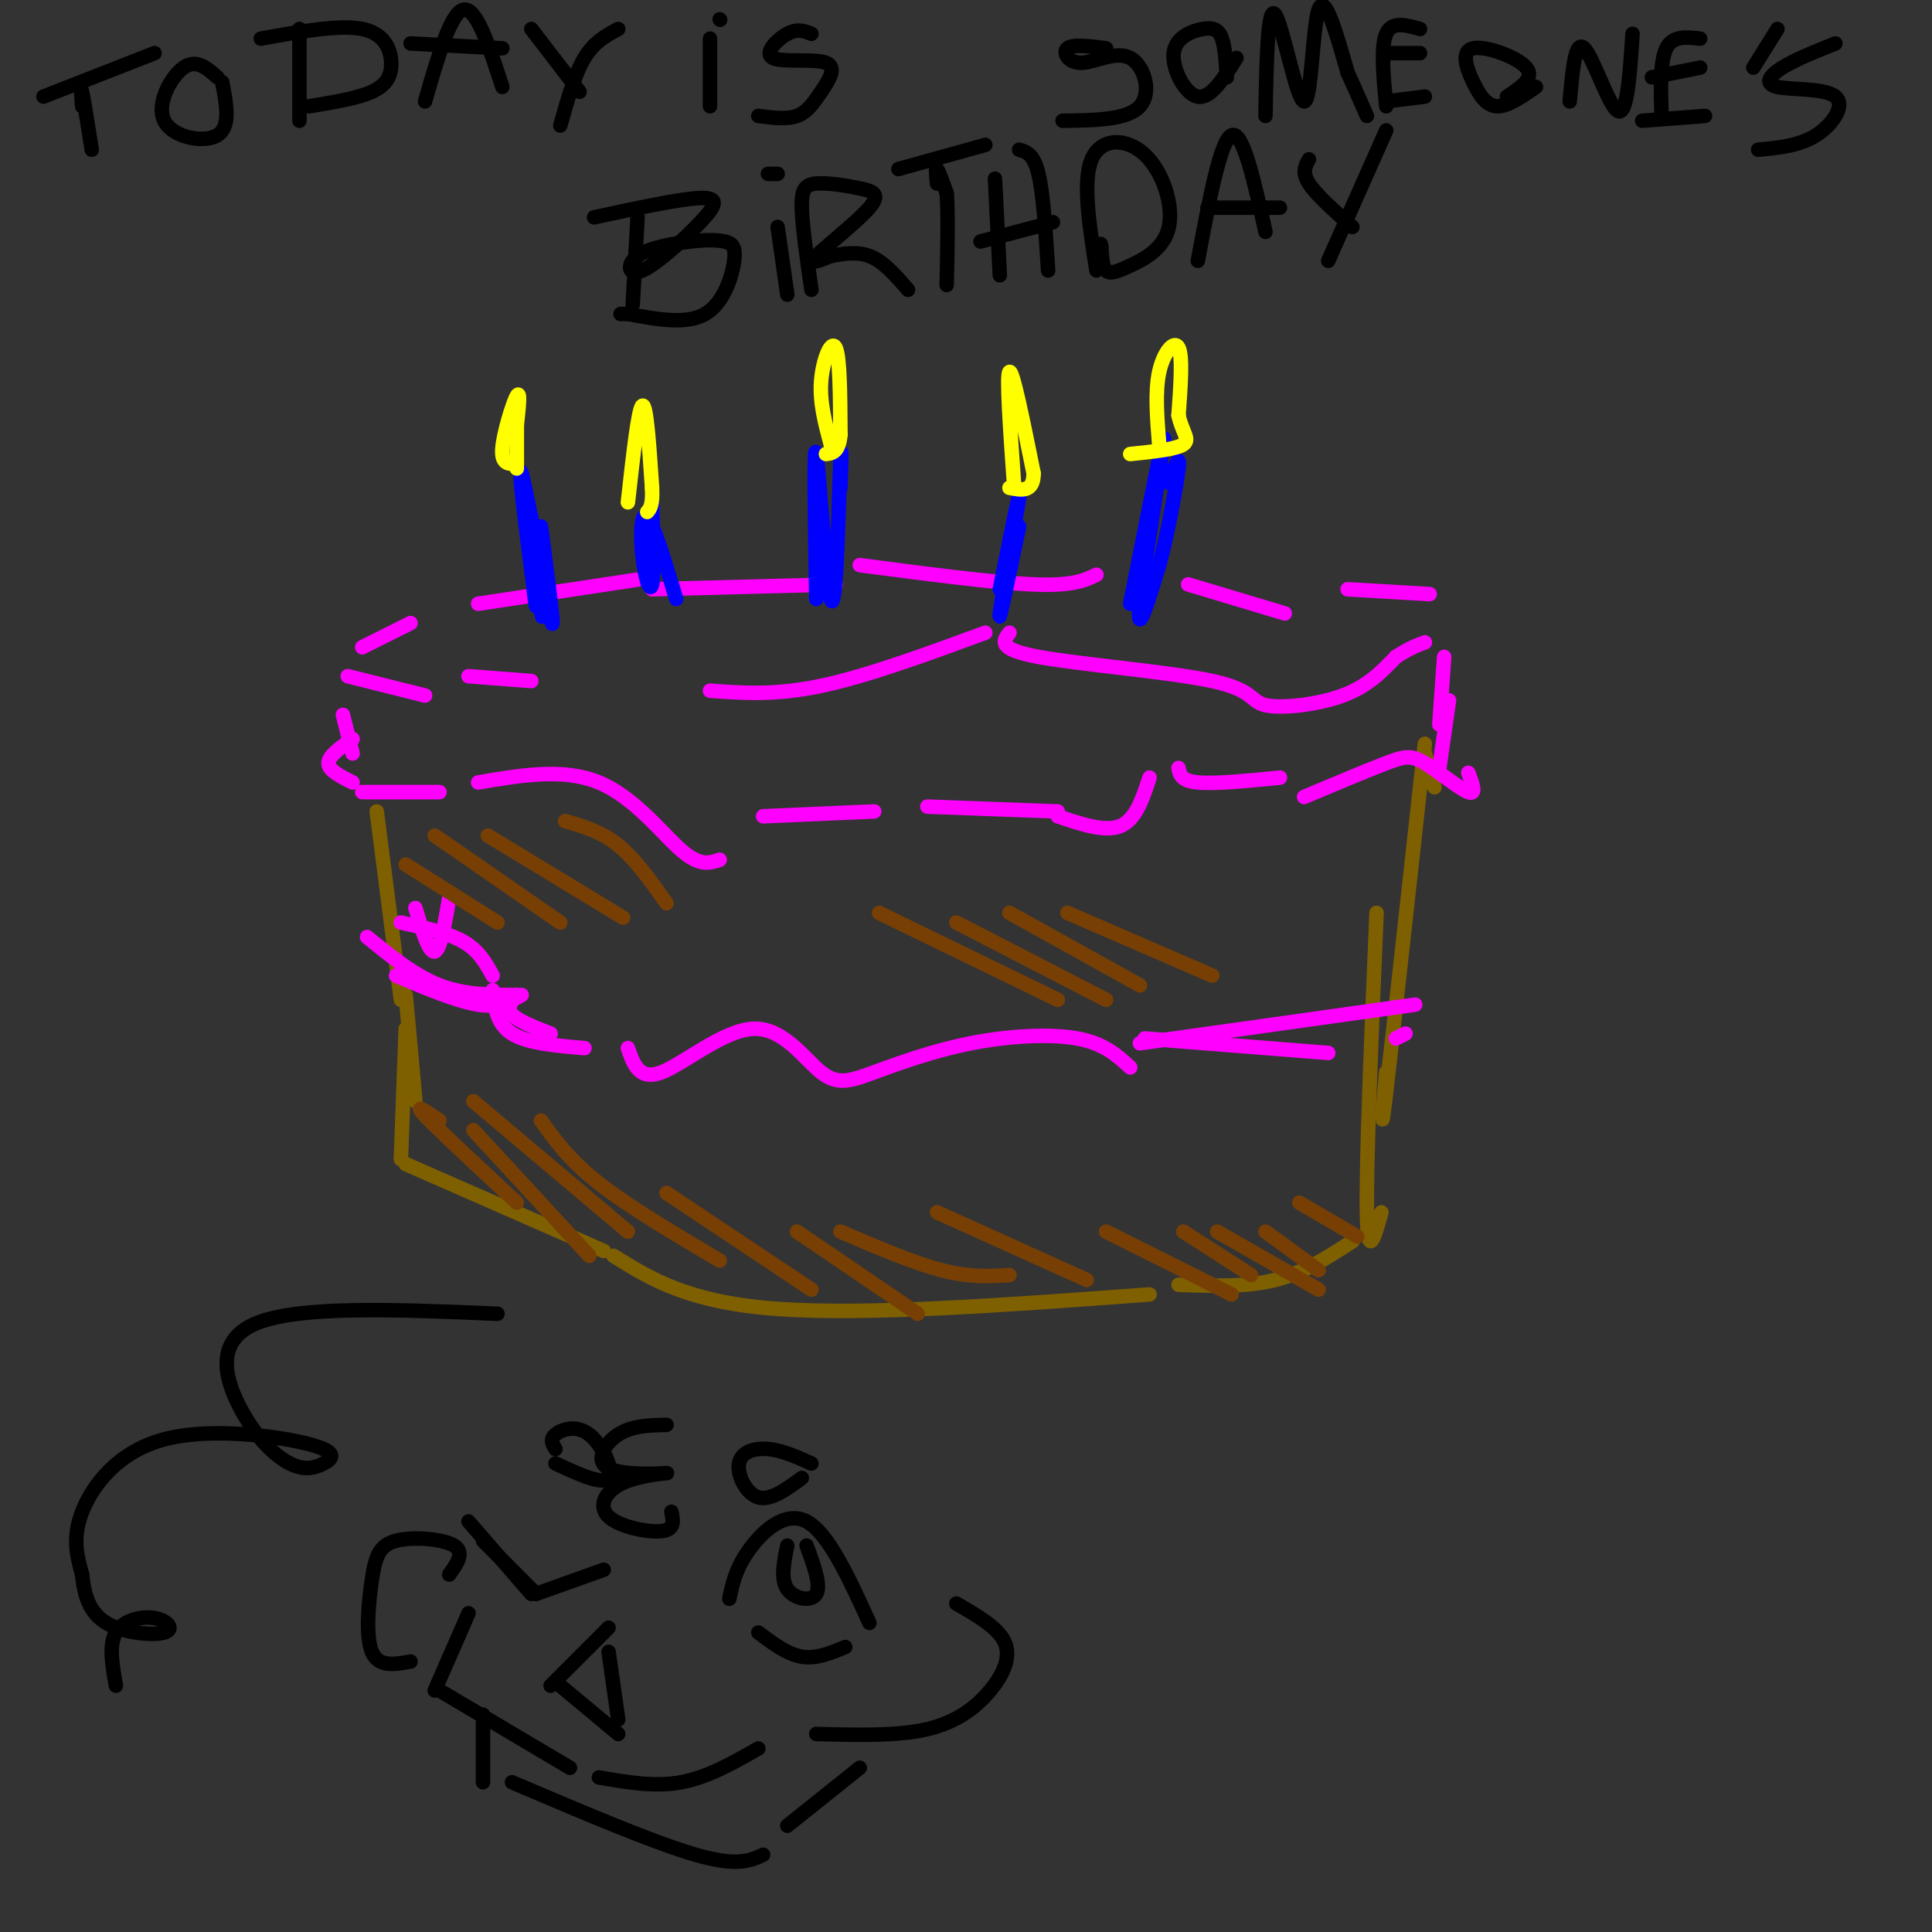 <svg viewBox='0 0 400 400' version='1.1' xmlns='http://www.w3.org/2000/svg' xmlns:xlink='http://www.w3.org/1999/xlink'><rect x="0" y="0" width="400" height="400" fill="#333333" stroke="none"/><g fill='none' stroke='#000000' stroke-width='3' stroke-linecap='round' stroke-linejoin='round'><path d='M17,22c-0.167,-2.250 -0.333,-4.500 0,-3c0.333,1.500 1.167,6.750 2,12'/><path d='M9,20c0.000,0.000 23.000,-9.000 23,-9'/><path d='M45,16c-2.185,-1.935 -4.369,-3.869 -7,-2c-2.631,1.869 -5.708,7.542 -4,11c1.708,3.458 8.202,4.702 11,3c2.798,-1.702 1.899,-6.351 1,-11'/><path d='M62,6c0.000,0.000 0.000,19.000 0,19'/><path d='M54,8c8.155,-1.476 16.310,-2.952 21,-2c4.690,0.952 5.917,4.333 6,7c0.083,2.667 -0.976,4.619 -4,6c-3.024,1.381 -8.012,2.190 -13,3'/><path d='M88,21c2.667,-9.250 5.333,-18.500 8,-19c2.667,-0.500 5.333,7.750 8,16'/><path d='M85,9c0.000,0.000 19.000,1.000 19,1'/><path d='M110,6c0.000,0.000 10.000,13.000 10,13'/><path d='M116,26c1.500,-5.333 3.000,-10.667 5,-14c2.000,-3.333 4.500,-4.667 7,-6'/><path d='M147,22c0.000,0.000 0.000,-14.000 0,-14'/><path d='M149,4c0.000,0.000 0.100,0.100 0.1,0.1'/><path d='M168,7c-1.439,-0.574 -2.878,-1.148 -5,0c-2.122,1.148 -4.928,4.018 -3,5c1.928,0.982 8.589,0.078 11,1c2.411,0.922 0.572,3.671 -1,6c-1.572,2.329 -2.878,4.237 -5,5c-2.122,0.763 -5.061,0.382 -8,0'/><path d='M229,10c-3.459,-0.445 -6.919,-0.890 -8,0c-1.081,0.890 0.215,3.115 3,3c2.785,-0.115 7.057,-2.569 10,-1c2.943,1.569 4.555,7.163 2,10c-2.555,2.837 -9.278,2.919 -16,3'/><path d='M254,16c-0.179,-3.088 -0.357,-6.175 -1,-8c-0.643,-1.825 -1.750,-2.386 -4,-2c-2.250,0.386 -5.644,1.719 -6,5c-0.356,3.281 2.327,8.509 5,9c2.673,0.491 5.337,-3.754 8,-8'/><path d='M262,24c0.220,-11.554 0.440,-23.107 2,-21c1.560,2.107 4.458,17.875 6,18c1.542,0.125 1.726,-15.393 3,-19c1.274,-3.607 3.637,4.696 6,13'/><path d='M279,15c1.667,3.667 2.833,6.333 4,9'/><path d='M287,22c-0.583,-6.167 -1.167,-12.333 0,-15c1.167,-2.667 4.083,-1.833 7,-1'/><path d='M287,11c0.000,0.000 7.000,0.000 7,0'/><path d='M287,21c0.000,0.000 8.000,-1.000 8,-1'/><path d='M312,20c2.909,-1.917 5.818,-3.834 4,-6c-1.818,-2.166 -8.364,-4.581 -11,-4c-2.636,0.581 -1.364,4.156 0,7c1.364,2.844 2.818,4.955 5,5c2.182,0.045 5.091,-1.978 8,-4'/><path d='M325,21c0.556,-6.444 1.111,-12.889 3,-11c1.889,1.889 5.111,12.111 7,13c1.889,0.889 2.444,-7.556 3,-16'/><path d='M344,24c-0.167,-5.667 -0.333,-11.333 1,-14c1.333,-2.667 4.167,-2.333 7,-2'/><path d='M342,16c0.000,0.000 10.000,-2.000 10,-2'/><path d='M340,25c0.000,0.000 13.000,-1.000 13,-1'/><path d='M368,6c0.000,0.000 -5.000,8.000 -5,8'/><path d='M380,9c-4.159,1.662 -8.319,3.324 -11,5c-2.681,1.676 -3.884,3.367 -1,4c2.884,0.633 9.853,0.209 12,2c2.147,1.791 -0.530,5.797 -4,8c-3.470,2.203 -7.735,2.601 -12,3'/><path d='M132,45c0.000,0.000 -1.000,18.000 -1,18'/><path d='M123,45c8.963,-1.935 17.925,-3.871 22,-4c4.075,-0.129 3.262,1.548 0,5c-3.262,3.452 -8.973,8.681 -12,10c-3.027,1.319 -3.372,-1.270 -1,-3c2.372,-1.730 7.459,-2.602 11,-3c3.541,-0.398 5.537,-0.323 7,0c1.463,0.323 2.394,0.895 2,4c-0.394,3.105 -2.113,8.744 -6,11c-3.887,2.256 -9.944,1.128 -16,0'/><path d='M130,65c-2.667,0.000 -1.333,0.000 0,0'/><path d='M163,61c0.000,0.000 -2.000,-14.000 -2,-14'/><path d='M159,36c0.000,0.000 2.000,0.000 2,0'/><path d='M168,60c-0.953,-6.600 -1.906,-13.199 -2,-17c-0.094,-3.801 0.671,-4.803 3,-5c2.329,-0.197 6.222,0.411 9,1c2.778,0.589 4.440,1.159 2,4c-2.440,2.841 -8.983,7.955 -11,10c-2.017,2.045 0.491,1.023 3,0'/><path d='M172,53c1.889,-0.311 5.111,-1.089 8,0c2.889,1.089 5.444,4.044 8,7'/><path d='M194,38c-0.167,-1.667 -0.333,-3.333 0,-3c0.333,0.333 1.167,2.667 2,5'/><path d='M196,40c0.333,4.000 0.167,11.500 0,19'/><path d='M186,35c0.000,0.000 18.000,-5.000 18,-5'/><path d='M207,57c0.000,0.000 -1.000,-20.000 -1,-20'/><path d='M203,50c0.000,0.000 15.000,-4.000 15,-4'/><path d='M211,31c1.500,0.417 3.000,0.833 4,5c1.000,4.167 1.500,12.083 2,20'/><path d='M227,56c-1.462,-9.213 -2.924,-18.426 -1,-23c1.924,-4.574 7.234,-4.507 11,-1c3.766,3.507 5.989,10.456 5,15c-0.989,4.544 -5.189,6.685 -8,8c-2.811,1.315 -4.232,1.804 -5,1c-0.768,-0.804 -0.884,-2.902 -1,-5'/><path d='M228,51c-0.167,-0.833 -0.083,-0.417 0,0'/><path d='M248,54c2.333,-12.500 4.667,-25.000 7,-26c2.333,-1.000 4.667,9.500 7,20'/><path d='M250,43c0.000,0.000 15.000,0.000 15,0'/><path d='M271,33c-0.750,1.333 -1.500,2.667 0,5c1.500,2.333 5.250,5.667 9,9'/><path d='M275,54c0.000,0.000 12.000,-27.000 12,-27'/></g>
<g fill='none' stroke='#7f6000' stroke-width='3' stroke-linecap='round' stroke-linejoin='round'><path d='M78,168c0.000,0.000 5.000,39.000 5,39'/><path d='M84,206c0.000,0.000 2.000,22.000 2,22'/><path d='M84,213c0.000,0.000 -1.000,27.000 -1,27'/><path d='M84,241c0.000,0.000 41.000,18.000 41,18'/><path d='M127,260c7.750,4.833 15.500,9.667 34,11c18.500,1.333 47.750,-0.833 77,-3'/><path d='M244,266c7.000,0.250 14.000,0.500 20,-1c6.000,-1.500 11.000,-4.750 16,-8'/><path d='M286,251c-1.417,5.167 -2.833,10.333 -3,0c-0.167,-10.333 0.917,-36.167 2,-62'/><path d='M287,222c-0.667,7.667 -1.333,15.333 0,4c1.333,-11.333 4.667,-41.667 8,-72'/><path d='M297,163c0.000,0.000 -2.000,-7.000 -2,-7'/></g>
<g fill='none' stroke='#ff00ff' stroke-width='3' stroke-linecap='round' stroke-linejoin='round'><path d='M93,186c-0.917,5.333 -1.833,10.667 -3,11c-1.167,0.333 -2.583,-4.333 -4,-9'/><path d='M71,148c0.000,0.000 2.000,8.000 2,8'/><path d='M73,153c-2.500,1.750 -5.000,3.500 -5,5c0.000,1.500 2.500,2.750 5,4'/><path d='M75,164c0.000,0.000 16.000,0.000 16,0'/><path d='M99,162c8.844,-1.511 17.689,-3.022 25,0c7.311,3.022 13.089,10.578 17,14c3.911,3.422 5.956,2.711 8,2'/><path d='M158,169c0.000,0.000 23.000,-1.000 23,-1'/><path d='M192,167c0.000,0.000 27.000,1.000 27,1'/><path d='M219,169c4.917,1.667 9.833,3.333 13,2c3.167,-1.333 4.583,-5.667 6,-10'/><path d='M244,159c0.250,1.333 0.500,2.667 4,3c3.500,0.333 10.250,-0.333 17,-1'/><path d='M270,165c6.548,-2.756 13.095,-5.512 17,-7c3.905,-1.488 5.167,-1.708 8,0c2.833,1.708 7.238,5.345 9,6c1.762,0.655 0.881,-1.673 0,-4'/><path d='M298,159c0.000,0.000 2.000,-14.000 2,-14'/><path d='M298,150c0.000,0.000 1.000,-14.000 1,-14'/><path d='M296,123c0.000,0.000 -17.000,-1.000 -17,-1'/><path d='M266,127c0.000,0.000 -20.000,-6.000 -20,-6'/><path d='M227,119c-2.417,1.167 -4.833,2.333 -13,2c-8.167,-0.333 -22.083,-2.167 -36,-4'/><path d='M173,121c0.000,0.000 -38.000,1.000 -38,1'/><path d='M132,120c0.000,0.000 -33.000,5.000 -33,5'/><path d='M85,129c0.000,0.000 -10.000,5.000 -10,5'/><path d='M72,140c0.000,0.000 16.000,4.000 16,4'/><path d='M97,140c0.000,0.000 13.000,1.000 13,1'/><path d='M147,143c6.750,0.500 13.500,1.000 23,-1c9.500,-2.000 21.750,-6.500 34,-11'/><path d='M209,131c-1.317,1.702 -2.635,3.404 6,5c8.635,1.596 27.222,3.088 36,5c8.778,1.912 7.748,4.246 11,5c3.252,0.754 10.786,-0.070 16,-2c5.214,-1.930 8.107,-4.965 11,-8'/><path d='M289,136c2.833,-1.833 4.417,-2.417 6,-3'/><path d='M82,202c6.333,2.667 12.667,5.333 17,6c4.333,0.667 6.667,-0.667 9,-2'/><path d='M102,205c0.417,3.500 0.833,7.000 4,9c3.167,2.000 9.083,2.500 15,3'/><path d='M130,217c1.174,3.394 2.349,6.788 7,5c4.651,-1.788 12.779,-8.757 19,-9c6.221,-0.243 10.534,6.239 14,9c3.466,2.761 6.084,1.802 11,0c4.916,-1.802 12.131,-4.447 20,-6c7.869,-1.553 16.391,-2.015 22,-1c5.609,1.015 8.304,3.508 11,6'/><path d='M236,216c0.000,0.000 57.000,-8.000 57,-8'/><path d='M291,214c0.000,0.000 -2.000,1.000 -2,1'/><path d='M275,218c0.000,0.000 -38.000,-3.000 -38,-3'/><path d='M102,202c-1.417,-2.583 -2.833,-5.167 -6,-7c-3.167,-1.833 -8.083,-2.917 -13,-4'/><path d='M76,194c4.917,4.000 9.833,8.000 15,10c5.167,2.000 10.583,2.000 16,2'/><path d='M107,206c-1.083,1.333 -2.167,2.667 -1,4c1.167,1.333 4.583,2.667 8,4'/></g>
<g fill='none' stroke='#0000ff' stroke-width='3' stroke-linecap='round' stroke-linejoin='round'><path d='M112,120c0.262,5.226 0.524,10.452 0,6c-0.524,-4.452 -1.833,-18.583 -2,-19c-0.167,-0.417 0.810,12.881 1,17c0.190,4.119 -0.405,-0.940 -1,-6'/><path d='M110,118c-0.988,-7.464 -2.958,-23.125 -2,-20c0.958,3.125 4.845,25.036 6,30c1.155,4.964 -0.423,-7.018 -2,-19'/><path d='M169,124c-0.289,-16.644 -0.578,-33.289 0,-30c0.578,3.289 2.022,26.511 3,30c0.978,3.489 1.489,-12.756 2,-29'/><path d='M174,95c0.333,-3.833 0.167,1.083 0,6'/><path d='M234,125c3.600,-18.311 7.200,-36.622 7,-34c-0.200,2.622 -4.200,26.178 -5,34c-0.800,7.822 1.600,-0.089 4,-8'/><path d='M240,117c1.600,-5.822 3.600,-16.378 4,-20c0.400,-3.622 -0.800,-0.311 -2,3'/><path d='M140,124c-2.363,-7.810 -4.726,-15.619 -6,-17c-1.274,-1.381 -1.458,3.667 -1,8c0.458,4.333 1.560,7.952 2,6c0.440,-1.952 0.220,-9.476 0,-17'/><path d='M135,104c0.000,-2.667 0.000,-0.833 0,1'/><path d='M207,122c2.222,-11.089 4.444,-22.178 4,-19c-0.444,3.178 -3.556,20.622 -4,24c-0.444,3.378 1.778,-7.311 4,-18'/></g>
<g fill='none' stroke='#ffff00' stroke-width='3' stroke-linecap='round' stroke-linejoin='round'><path d='M107,96c-1.600,0.089 -3.200,0.178 -3,-3c0.200,-3.178 2.200,-9.622 3,-11c0.800,-1.378 0.400,2.311 0,6'/><path d='M107,88c0.000,2.500 0.000,5.750 0,9'/><path d='M130,104c1.083,-9.750 2.167,-19.500 3,-20c0.833,-0.500 1.417,8.250 2,17'/><path d='M135,101c0.167,3.667 -0.417,4.333 -1,5'/><path d='M172,92c-1.156,-4.311 -2.311,-8.622 -2,-13c0.311,-4.378 2.089,-8.822 3,-7c0.911,1.822 0.956,9.911 1,18'/><path d='M174,90c-0.333,3.667 -1.667,3.833 -3,4'/><path d='M210,101c-0.833,-11.750 -1.667,-23.500 -1,-24c0.667,-0.500 2.833,10.250 5,21'/><path d='M214,98c0.000,4.000 -2.500,3.500 -5,3'/><path d='M240,92c-0.444,-5.467 -0.889,-10.933 0,-15c0.889,-4.067 3.111,-6.733 4,-5c0.889,1.733 0.444,7.867 0,14'/><path d='M244,86c0.711,3.422 2.489,4.978 1,6c-1.489,1.022 -6.244,1.511 -11,2'/></g>
<g fill='none' stroke='#783f04' stroke-width='3' stroke-linecap='round' stroke-linejoin='round'><path d='M84,179c0.000,0.000 19.000,12.000 19,12'/><path d='M90,173c0.000,0.000 26.000,18.000 26,18'/><path d='M101,173c0.000,0.000 28.000,17.000 28,17'/><path d='M117,170c3.750,1.083 7.500,2.167 11,5c3.500,2.833 6.750,7.417 10,12'/><path d='M91,232c-2.833,-1.917 -5.667,-3.833 -3,-1c2.667,2.833 10.833,10.417 19,18'/><path d='M98,234c0.000,0.000 24.000,26.000 24,26'/><path d='M98,228c0.000,0.000 32.000,27.000 32,27'/><path d='M112,232c2.917,4.083 5.833,8.167 12,13c6.167,4.833 15.583,10.417 25,16'/><path d='M138,247c0.000,0.000 30.000,20.000 30,20'/><path d='M165,255c0.000,0.000 25.000,17.000 25,17'/><path d='M229,255c0.000,0.000 26.000,13.000 26,13'/><path d='M245,255c0.000,0.000 14.000,9.000 14,9'/><path d='M252,255c0.000,0.000 21.000,12.000 21,12'/><path d='M262,255c0.000,0.000 11.000,8.000 11,8'/><path d='M269,249c0.000,0.000 12.000,7.000 12,7'/><path d='M182,189c0.000,0.000 37.000,18.000 37,18'/><path d='M198,191c0.000,0.000 31.000,16.000 31,16'/><path d='M209,189c0.000,0.000 27.000,15.000 27,15'/><path d='M221,189c0.000,0.000 30.000,13.000 30,13'/><path d='M174,255c7.583,3.250 15.167,6.500 21,8c5.833,1.500 9.917,1.250 14,1'/><path d='M194,251c0.000,0.000 31.000,14.000 31,14'/></g>
<g fill='none' stroke='#000000' stroke-width='3' stroke-linecap='round' stroke-linejoin='round'><path d='M97,315c0.000,0.000 13.000,15.000 13,15'/><path d='M100,319c0.000,0.000 11.000,11.000 11,11'/><path d='M111,330c0.000,0.000 14.000,-5.000 14,-5'/><path d='M126,337c0.000,0.000 -12.000,12.000 -12,12'/><path d='M116,349c0.000,0.000 12.000,10.000 12,10'/><path d='M128,356c0.000,0.000 -2.000,-14.000 -2,-14'/><path d='M97,334c0.000,0.000 -7.000,16.000 -7,16'/><path d='M91,350c0.000,0.000 27.000,16.000 27,16'/><path d='M124,368c5.750,1.000 11.500,2.000 17,1c5.500,-1.000 10.750,-4.000 16,-7'/><path d='M151,331c0.644,-3.089 1.289,-6.178 4,-10c2.711,-3.822 7.489,-8.378 12,-6c4.511,2.378 8.756,11.689 13,21'/><path d='M157,338c3.000,2.250 6.000,4.500 9,5c3.000,0.500 6.000,-0.750 9,-2'/><path d='M163,320c-0.711,3.467 -1.422,6.933 0,9c1.422,2.067 4.978,2.733 6,1c1.022,-1.733 -0.489,-5.867 -2,-10'/><path d='M168,303c-3.060,-1.375 -6.119,-2.750 -9,-3c-2.881,-0.250 -5.583,0.625 -6,3c-0.417,2.375 1.452,6.250 4,7c2.548,0.750 5.774,-1.625 9,-4'/><path d='M115,300c-0.607,-0.982 -1.214,-1.964 0,-3c1.214,-1.036 4.250,-2.125 7,0c2.750,2.125 5.214,7.464 4,9c-1.214,1.536 -6.107,-0.732 -11,-3'/><path d='M93,326c1.643,-2.297 3.285,-4.593 1,-6c-2.285,-1.407 -8.499,-1.923 -12,-1c-3.501,0.923 -4.289,3.287 -5,8c-0.711,4.713 -1.346,11.775 0,15c1.346,3.225 4.673,2.612 8,2'/><path d='M198,332c4.315,2.482 8.631,4.964 10,8c1.369,3.036 -0.208,6.625 -3,10c-2.792,3.375 -6.798,6.536 -13,8c-6.202,1.464 -14.601,1.232 -23,1'/><path d='M138,295c-3.575,0.080 -7.151,0.159 -10,2c-2.849,1.841 -4.973,5.442 -2,7c2.973,1.558 11.042,1.072 12,1c0.958,-0.072 -5.197,0.269 -9,2c-3.803,1.731 -5.255,4.851 -3,7c2.255,2.149 8.216,3.328 11,3c2.784,-0.328 2.392,-2.164 2,-4'/><path d='M103,272c-20.538,-0.866 -41.076,-1.731 -50,2c-8.924,3.731 -6.235,12.059 -3,18c3.235,5.941 7.016,9.494 10,11c2.984,1.506 5.173,0.964 7,0c1.827,-0.964 3.294,-2.351 -3,-4c-6.294,-1.649 -20.348,-3.559 -30,-1c-9.652,2.559 -14.900,9.588 -17,15c-2.100,5.412 -1.050,9.206 0,13'/><path d='M17,326c0.406,4.103 1.421,7.859 5,10c3.579,2.141 9.722,2.667 12,2c2.278,-0.667 0.690,-2.526 -2,-3c-2.690,-0.474 -6.483,0.436 -8,3c-1.517,2.564 -0.759,6.782 0,11'/><path d='M100,355c0.000,0.000 0.000,14.000 0,14'/><path d='M106,369c14.667,6.250 29.333,12.500 38,15c8.667,2.500 11.333,1.250 14,0'/><path d='M163,378c0.000,0.000 15.000,-12.000 15,-12'/></g>
</svg>